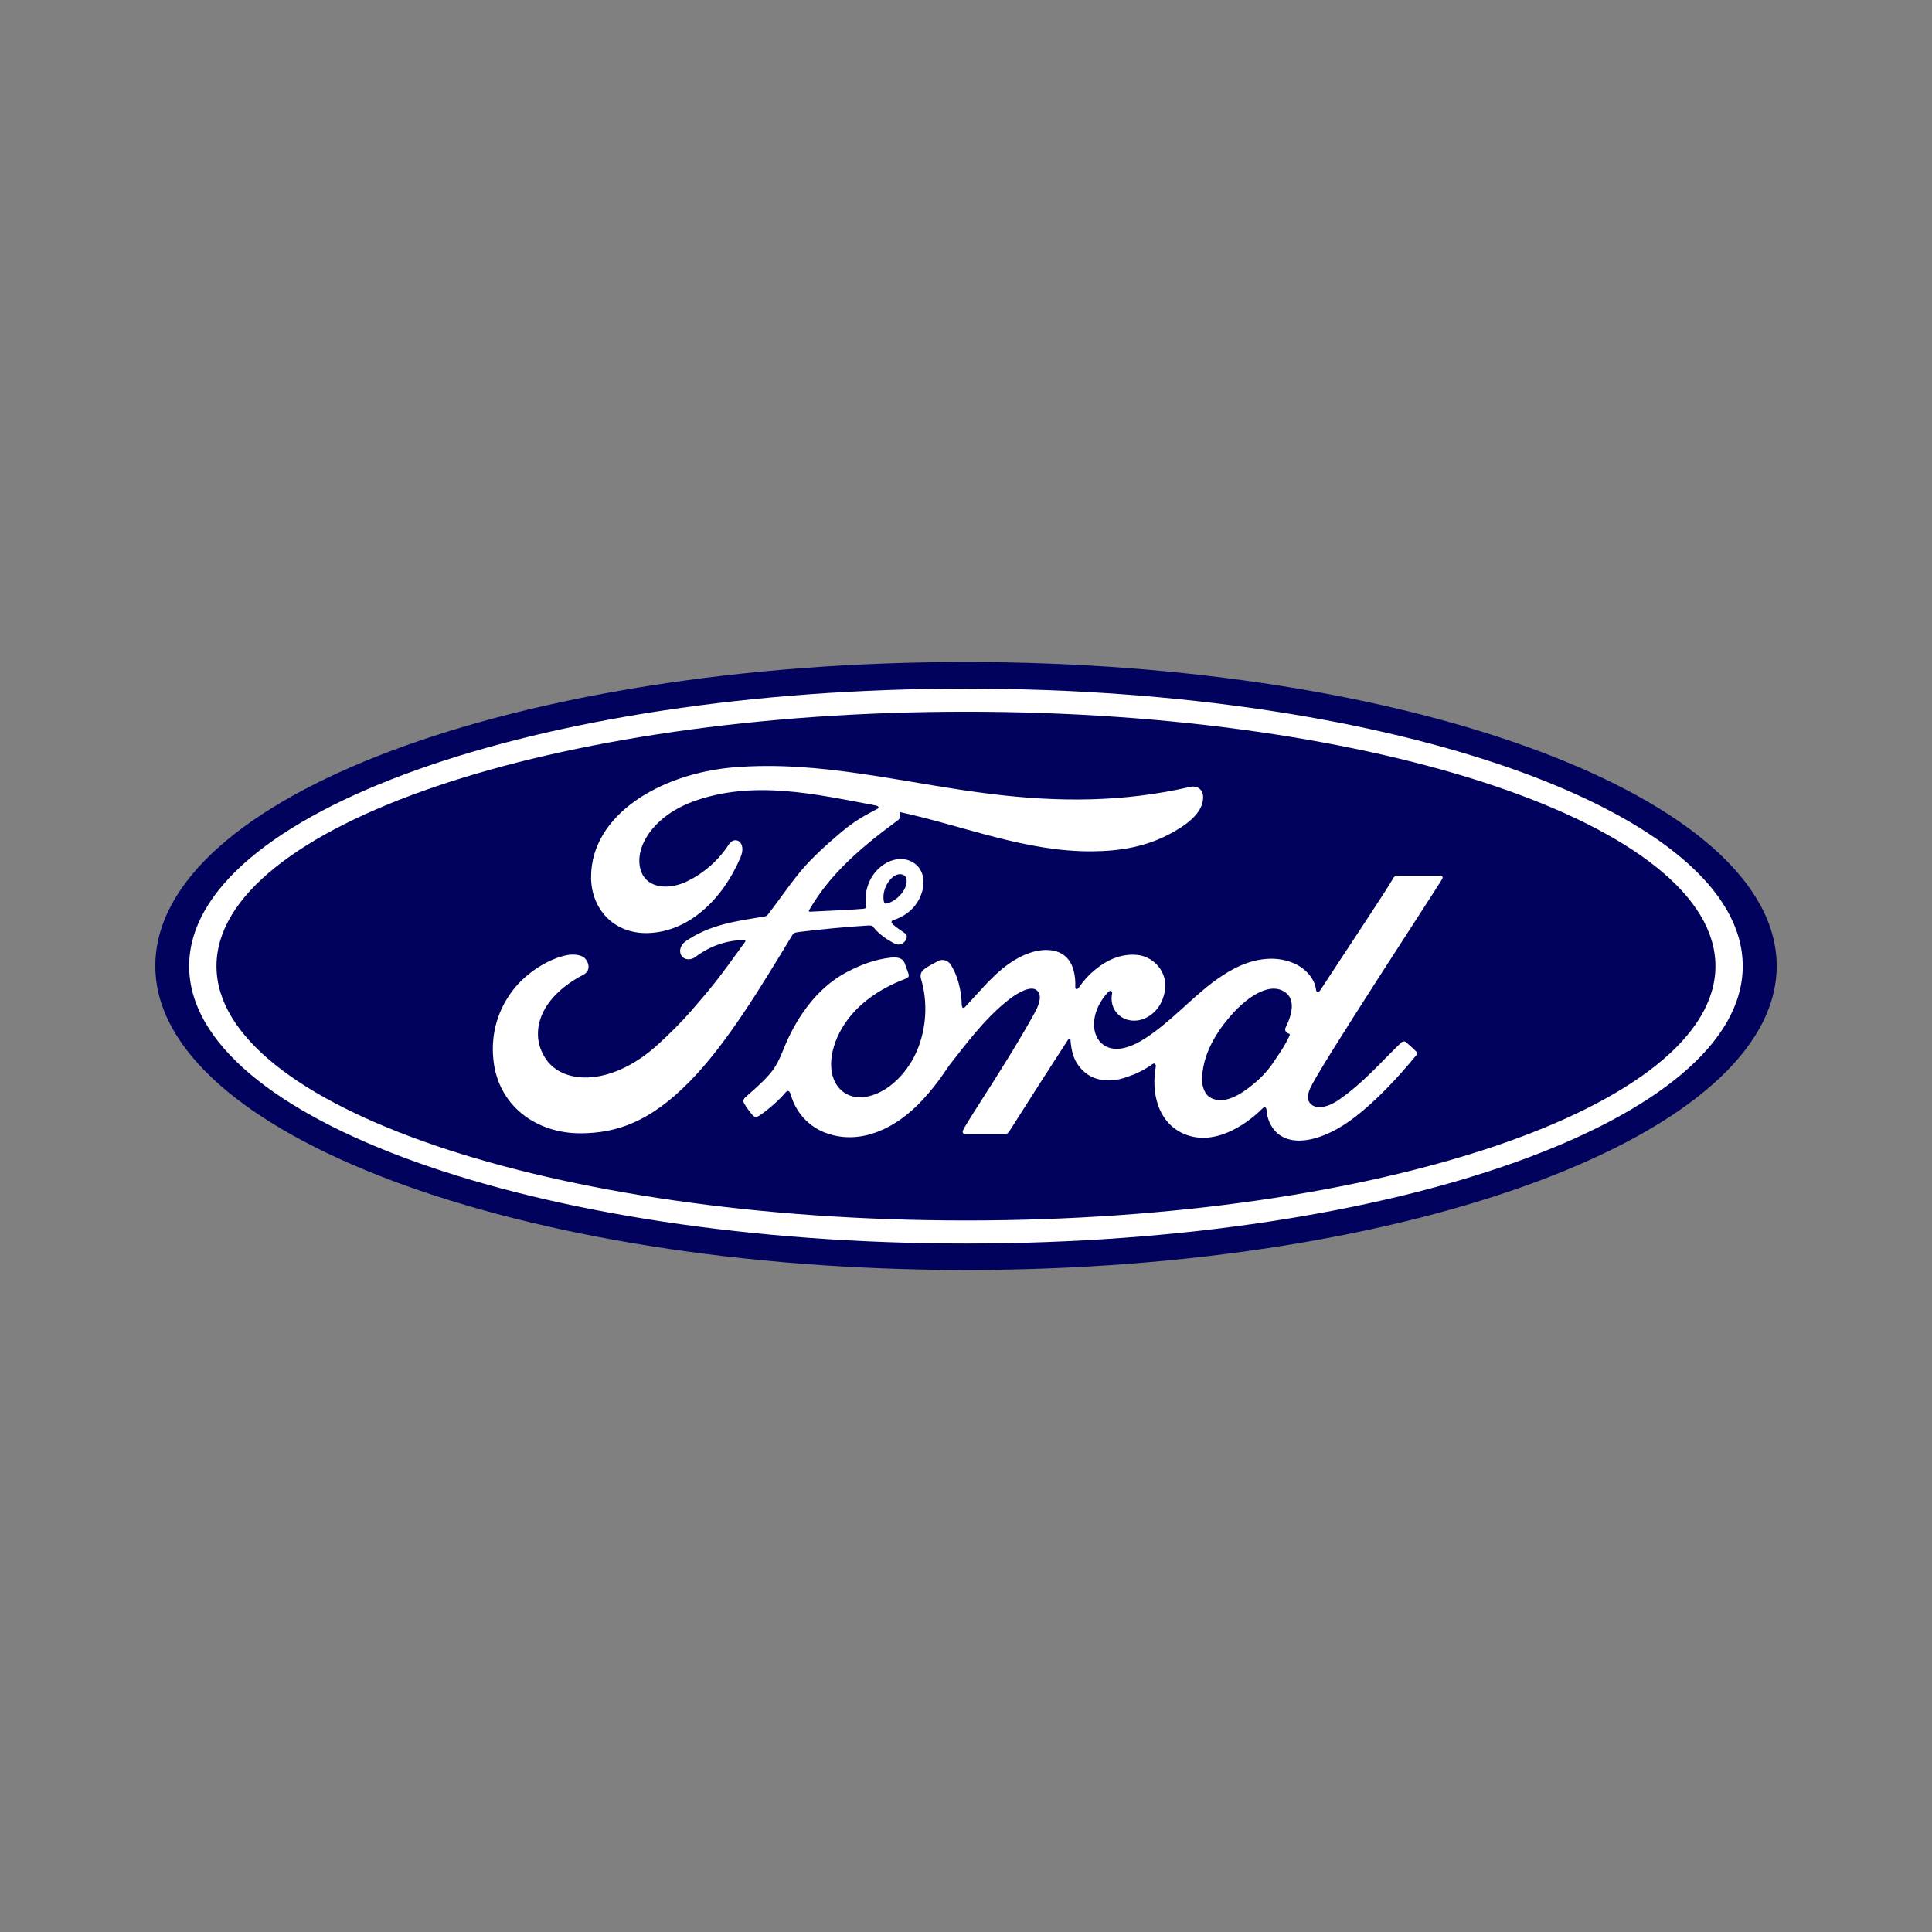<svg xmlns="http://www.w3.org/2000/svg" xmlns:xlink="http://www.w3.org/1999/xlink" width="500" zoomAndPan="magnify" viewBox="0 0 375 375" height="500" preserveAspectRatio="xMidYMid meet" version="1.0"><rect x="0" y="0" width="375" height="375" fill="#808080" stroke="none"/><defs><clipPath id="468eb126cb"><path d="M 30.148 128.496 L 344.852 128.496 L 344.852 246.738 L 30.148 246.738 Z M 30.148 128.496 " clip-rule="nonzero"/></clipPath><clipPath id="777feebcbf"><path d="M 187.5 128.496 C 100.16 128.496 30.148 154.676 30.148 187.5 C 30.148 220.125 100.738 246.5 187.5 246.5 C 274.262 246.5 344.852 220.031 344.852 187.496 C 344.852 154.961 274.262 128.496 187.5 128.496 " clip-rule="nonzero"/></clipPath><clipPath id="73f10656ac"><path d="M 144.176 169.715 L 280.168 169.715 L 280.168 221.465 L 144.176 221.465 Z M 144.176 169.715 " clip-rule="nonzero"/></clipPath><clipPath id="3c16701732"><path d="M 249.477 200 C 249.527 200.266 249.875 200.527 250.219 200.652 C 250.34 200.699 250.406 200.785 250.27 201.066 C 249.289 203.168 248.387 204.379 247.16 206.207 C 246.031 207.891 244.758 209.207 243.219 210.473 C 240.891 212.395 237.664 214.488 234.996 213.082 C 233.809 212.469 233.297 210.809 233.32 209.465 C 233.387 205.691 235.059 201.812 238.16 198.004 C 241.945 193.348 246.121 190.934 248.867 192.25 C 251.707 193.605 250.801 196.891 249.527 199.473 C 249.434 199.672 249.426 199.844 249.477 200.004 M 279.938 170.582 C 280.145 170.223 279.926 169.961 279.477 169.961 C 277.105 169.961 273.996 169.965 271.523 169.965 C 270.934 169.965 270.629 170.039 270.352 170.582 C 269.438 172.328 258.328 188.984 256.258 192.219 C 255.91 192.711 255.484 192.645 255.438 192.082 C 255.23 190.16 253.57 187.953 250.957 186.898 C 248.961 186.086 247.016 185.941 244.992 186.211 C 241.34 186.703 238.082 188.633 235.219 190.805 C 230.902 194.09 227.184 198.336 222.375 201.48 C 219.754 203.191 216.16 204.684 213.758 202.457 C 211.586 200.438 211.828 195.957 215.156 192.496 C 215.508 192.133 215.926 192.434 215.859 192.762 C 215.547 194.332 215.934 195.891 217.121 196.98 C 218.574 198.281 220.652 198.43 222.43 197.562 C 224.531 196.52 225.766 194.516 226.121 192.234 C 226.68 188.699 223.957 185.582 220.551 185.332 C 217.785 185.141 215.133 186.098 212.547 188.234 C 211.254 189.309 210.516 190.105 209.395 191.695 C 209.121 192.09 208.703 192.129 208.715 191.551 C 208.844 187.02 206.973 184.477 203.227 184.391 C 200.32 184.324 197.219 185.898 194.801 187.828 C 192.148 189.957 189.828 192.781 187.344 195.43 C 187.035 195.758 186.766 195.742 186.68 195.109 C 186.602 192.109 185.852 189.203 184.461 187.141 C 183.973 186.422 182.938 186.066 182.066 186.555 C 181.668 186.773 180.27 187.414 179.254 188.234 C 178.754 188.648 178.559 189.25 178.777 190.02 C 180.117 194.5 179.82 199.594 178.004 203.898 C 176.336 207.84 173.09 211.395 169.277 212.598 C 166.766 213.395 164.152 213.004 162.539 210.777 C 160.316 207.703 161.215 202.355 164.523 197.918 C 167.441 194.012 171.664 191.527 175.879 189.93 C 176.371 189.738 176.473 189.422 176.336 189 C 176.105 188.305 175.742 187.363 175.59 186.934 C 175.207 185.906 174.121 185.738 172.801 185.883 C 169.742 186.238 166.98 187.289 164.254 188.746 C 157.113 192.57 153.531 199.973 151.961 203.934 C 151.207 205.832 150.562 207.02 149.723 208.074 C 148.598 209.488 147.188 210.773 144.602 213.043 C 144.367 213.25 144.195 213.684 144.391 214.09 C 144.656 214.633 146 216.531 146.379 216.703 C 146.801 216.91 147.289 216.621 147.484 216.48 C 149.293 215.254 151.457 213.312 152.516 211.992 C 152.887 211.543 153.27 211.73 153.469 212.418 C 154.453 215.945 157.043 218.824 160.621 220.023 C 167.168 222.234 173.961 219.035 179.086 213.473 C 182.344 209.938 183.523 207.66 184.77 206.113 C 186.887 203.492 191.059 197.625 196.035 193.859 C 197.859 192.473 200.016 191.41 201.102 192.117 C 201.973 192.68 202.254 193.992 200.855 196.535 C 195.785 205.789 188.324 216.668 186.957 219.309 C 186.707 219.766 186.926 220.125 187.402 220.125 C 190.059 220.109 192.688 220.117 195.094 220.117 C 195.496 220.098 195.676 219.914 195.875 219.633 C 199.766 213.539 203.426 207.742 207.352 201.75 C 207.57 201.398 207.773 201.672 207.781 201.828 C 207.863 203.219 208.203 205.121 209.027 206.367 C 210.512 208.676 212.613 209.668 214.945 209.684 C 216.801 209.703 217.738 209.426 219.738 208.676 C 221.367 208.074 222.676 207.277 223.676 206.562 C 224.266 206.152 224.367 206.836 224.352 206.941 C 223.453 211.773 224.562 217.504 229.367 219.879 C 235.121 222.715 241.438 218.73 245.07 215.133 C 245.426 214.789 245.809 214.824 245.848 215.57 C 245.926 216.945 246.543 218.574 247.68 219.715 C 250.727 222.77 256.875 221.559 263.043 216.785 C 267.004 213.727 271.148 209.406 274.891 204.832 C 275.031 204.656 275.137 204.367 274.867 204.082 C 274.301 203.484 273.473 202.801 272.906 202.277 C 272.648 202.055 272.273 202.117 272.055 202.285 C 268.219 205.934 264.766 210.098 259.773 213.539 C 258.09 214.711 255.406 215.66 254.199 214.027 C 253.73 213.395 253.785 212.52 254.246 211.371 C 255.703 207.742 278.746 172.652 279.945 170.582 " clip-rule="nonzero"/></clipPath><clipPath id="993f25b83a"><path d="M 95.434 148.652 L 233.531 148.652 L 233.531 220 L 95.434 220 Z M 95.434 148.652 " clip-rule="nonzero"/></clipPath><clipPath id="df1370a179"><path d="M 171.512 174.809 C 171.613 175.328 171.816 175.43 172.051 175.387 C 173.227 175.152 174.512 174.184 175.273 173.066 C 175.965 172.051 176.289 170.586 175.602 170 C 174.988 169.473 173.988 169.625 173.25 170.277 C 171.773 171.582 171.324 173.43 171.516 174.809 M 112.781 219.973 C 104.184 220.031 96.617 214.723 95.75 205.531 C 95.266 200.438 96.707 195.898 99.586 192.156 C 102.145 188.82 106.473 186.055 110.137 185.375 C 111.328 185.156 112.93 185.297 113.594 186.086 C 114.633 187.293 114.332 188.621 113.293 189.152 C 110.5 190.578 107.137 193.023 105.473 196.359 C 104.121 199.082 103.848 202.363 105.91 205.488 C 109.363 210.699 118.98 210.844 127.922 202.531 C 130.141 200.5 132.121 198.543 134.137 196.23 C 138.074 191.727 139.383 190.086 144.621 182.824 C 144.684 182.738 144.703 182.629 144.672 182.578 C 144.625 182.484 144.555 182.457 144.402 182.445 C 140.906 182.543 137.859 183.586 134.898 185.797 C 134.043 186.418 132.82 186.332 132.281 185.512 C 131.684 184.586 132.113 183.379 133.098 182.699 C 137.863 179.383 143.066 178.785 148.383 177.887 C 148.379 177.887 148.754 177.906 149.059 177.504 C 151.242 174.703 152.891 172.176 155.215 169.344 C 157.555 166.473 160.586 163.836 162.898 161.852 C 166.125 159.074 168.199 158.141 170.301 156.992 C 170.855 156.703 170.23 156.355 170.062 156.355 C 158.312 154.148 146.102 151.293 134.43 155.613 C 126.348 158.633 122.809 165.039 124.512 169.32 C 125.723 172.355 129.719 172.852 133.457 171.023 C 136.566 169.5 139.438 167.047 141.477 163.887 C 142.617 162.137 145.02 163.402 143.723 166.445 C 140.309 174.469 133.781 180.84 125.84 181.105 C 119.074 181.324 114.711 176.348 114.727 170.211 C 114.75 158.105 128.234 150.133 142.395 148.941 C 159.449 147.535 175.605 152.074 192.543 154.129 C 205.516 155.699 217.957 155.734 230.996 152.738 C 232.539 152.402 233.621 153.387 233.52 154.945 C 233.395 157.199 231.652 159.363 227.355 161.707 C 222.469 164.387 217.359 165.199 212.02 165.242 C 199.113 165.352 187.09 160.32 174.652 157.617 C 174.668 158.16 174.809 158.812 174.352 159.156 C 167.461 164.238 161.234 169.398 157.059 176.648 C 156.918 176.82 156.992 176.977 157.238 176.961 C 160.859 176.766 164.117 176.676 167.5 176.402 C 168.09 176.355 168.109 176.207 168.059 175.773 C 167.762 173.273 168.492 170.426 170.688 168.465 C 172.938 166.449 175.758 166.219 177.625 167.672 C 179.746 169.328 179.559 172.301 178.398 174.531 C 177.215 176.797 175.262 178.008 173.391 178.594 C 173.391 178.594 173 178.684 173.055 179.039 C 173.129 179.609 175.68 181.027 175.902 181.402 C 176.113 181.762 176.004 182.316 175.613 182.742 C 175.344 183.051 174.922 183.34 174.379 183.332 C 173.945 183.324 173.676 183.172 173.117 182.867 C 171.969 182.246 170.539 181.227 169.582 180.027 C 169.254 179.621 169.094 179.609 168.281 179.656 C 164.621 179.867 158.914 180.418 155.047 180.902 C 154.113 181.02 153.973 181.195 153.781 181.516 C 147.617 191.684 141.035 202.645 133.809 209.977 C 126.059 217.848 119.617 219.918 112.781 219.973 " clip-rule="nonzero"/></clipPath><clipPath id="db018a54e9"><path d="M 36.465 133.609 L 338.535 133.609 L 338.535 241.621 L 36.465 241.621 Z M 36.465 133.609 " clip-rule="nonzero"/></clipPath><clipPath id="3139c2702a"><path d="M 187.496 138.145 C 107.145 138.145 42.02 160.352 42.02 187.52 C 42.02 214.684 107.145 236.895 187.496 236.895 C 267.848 236.895 332.969 214.691 332.969 187.52 C 332.969 160.344 267.848 138.145 187.496 138.145 M 187.496 241.367 C 104.223 241.367 36.715 217.258 36.715 187.52 C 36.715 157.773 104.223 133.664 187.496 133.664 C 270.766 133.664 338.266 157.77 338.266 187.52 C 338.266 217.258 270.766 241.367 187.496 241.367 " clip-rule="nonzero"/></clipPath></defs><g clip-path="url(#468eb126cb)"><g clip-path="url(#777feebcbf)"><path fill="#00025d" d="M 28.645 126.992 L 346.355 126.992 L 346.355 247.941 L 28.645 247.941 Z M 28.645 126.992 " fill-opacity="1" fill-rule="nonzero"/></g></g><g clip-path="url(#73f10656ac)"><g clip-path="url(#3c16701732)"><path fill="#ffffff" d="M 28.645 126.992 L 346.355 126.992 L 346.355 247.941 L 28.645 247.941 Z M 28.645 126.992 " fill-opacity="1" fill-rule="nonzero"/></g></g><g clip-path="url(#993f25b83a)"><g clip-path="url(#df1370a179)"><path fill="#ffffff" d="M 28.645 126.992 L 346.355 126.992 L 346.355 247.941 L 28.645 247.941 Z M 28.645 126.992 " fill-opacity="1" fill-rule="nonzero"/></g></g><g clip-path="url(#db018a54e9)"><g clip-path="url(#3139c2702a)"><path fill="#ffffff" d="M 28.645 126.992 L 346.355 126.992 L 346.355 247.941 L 28.645 247.941 Z M 28.645 126.992 " fill-opacity="1" fill-rule="nonzero"/></g></g></svg>